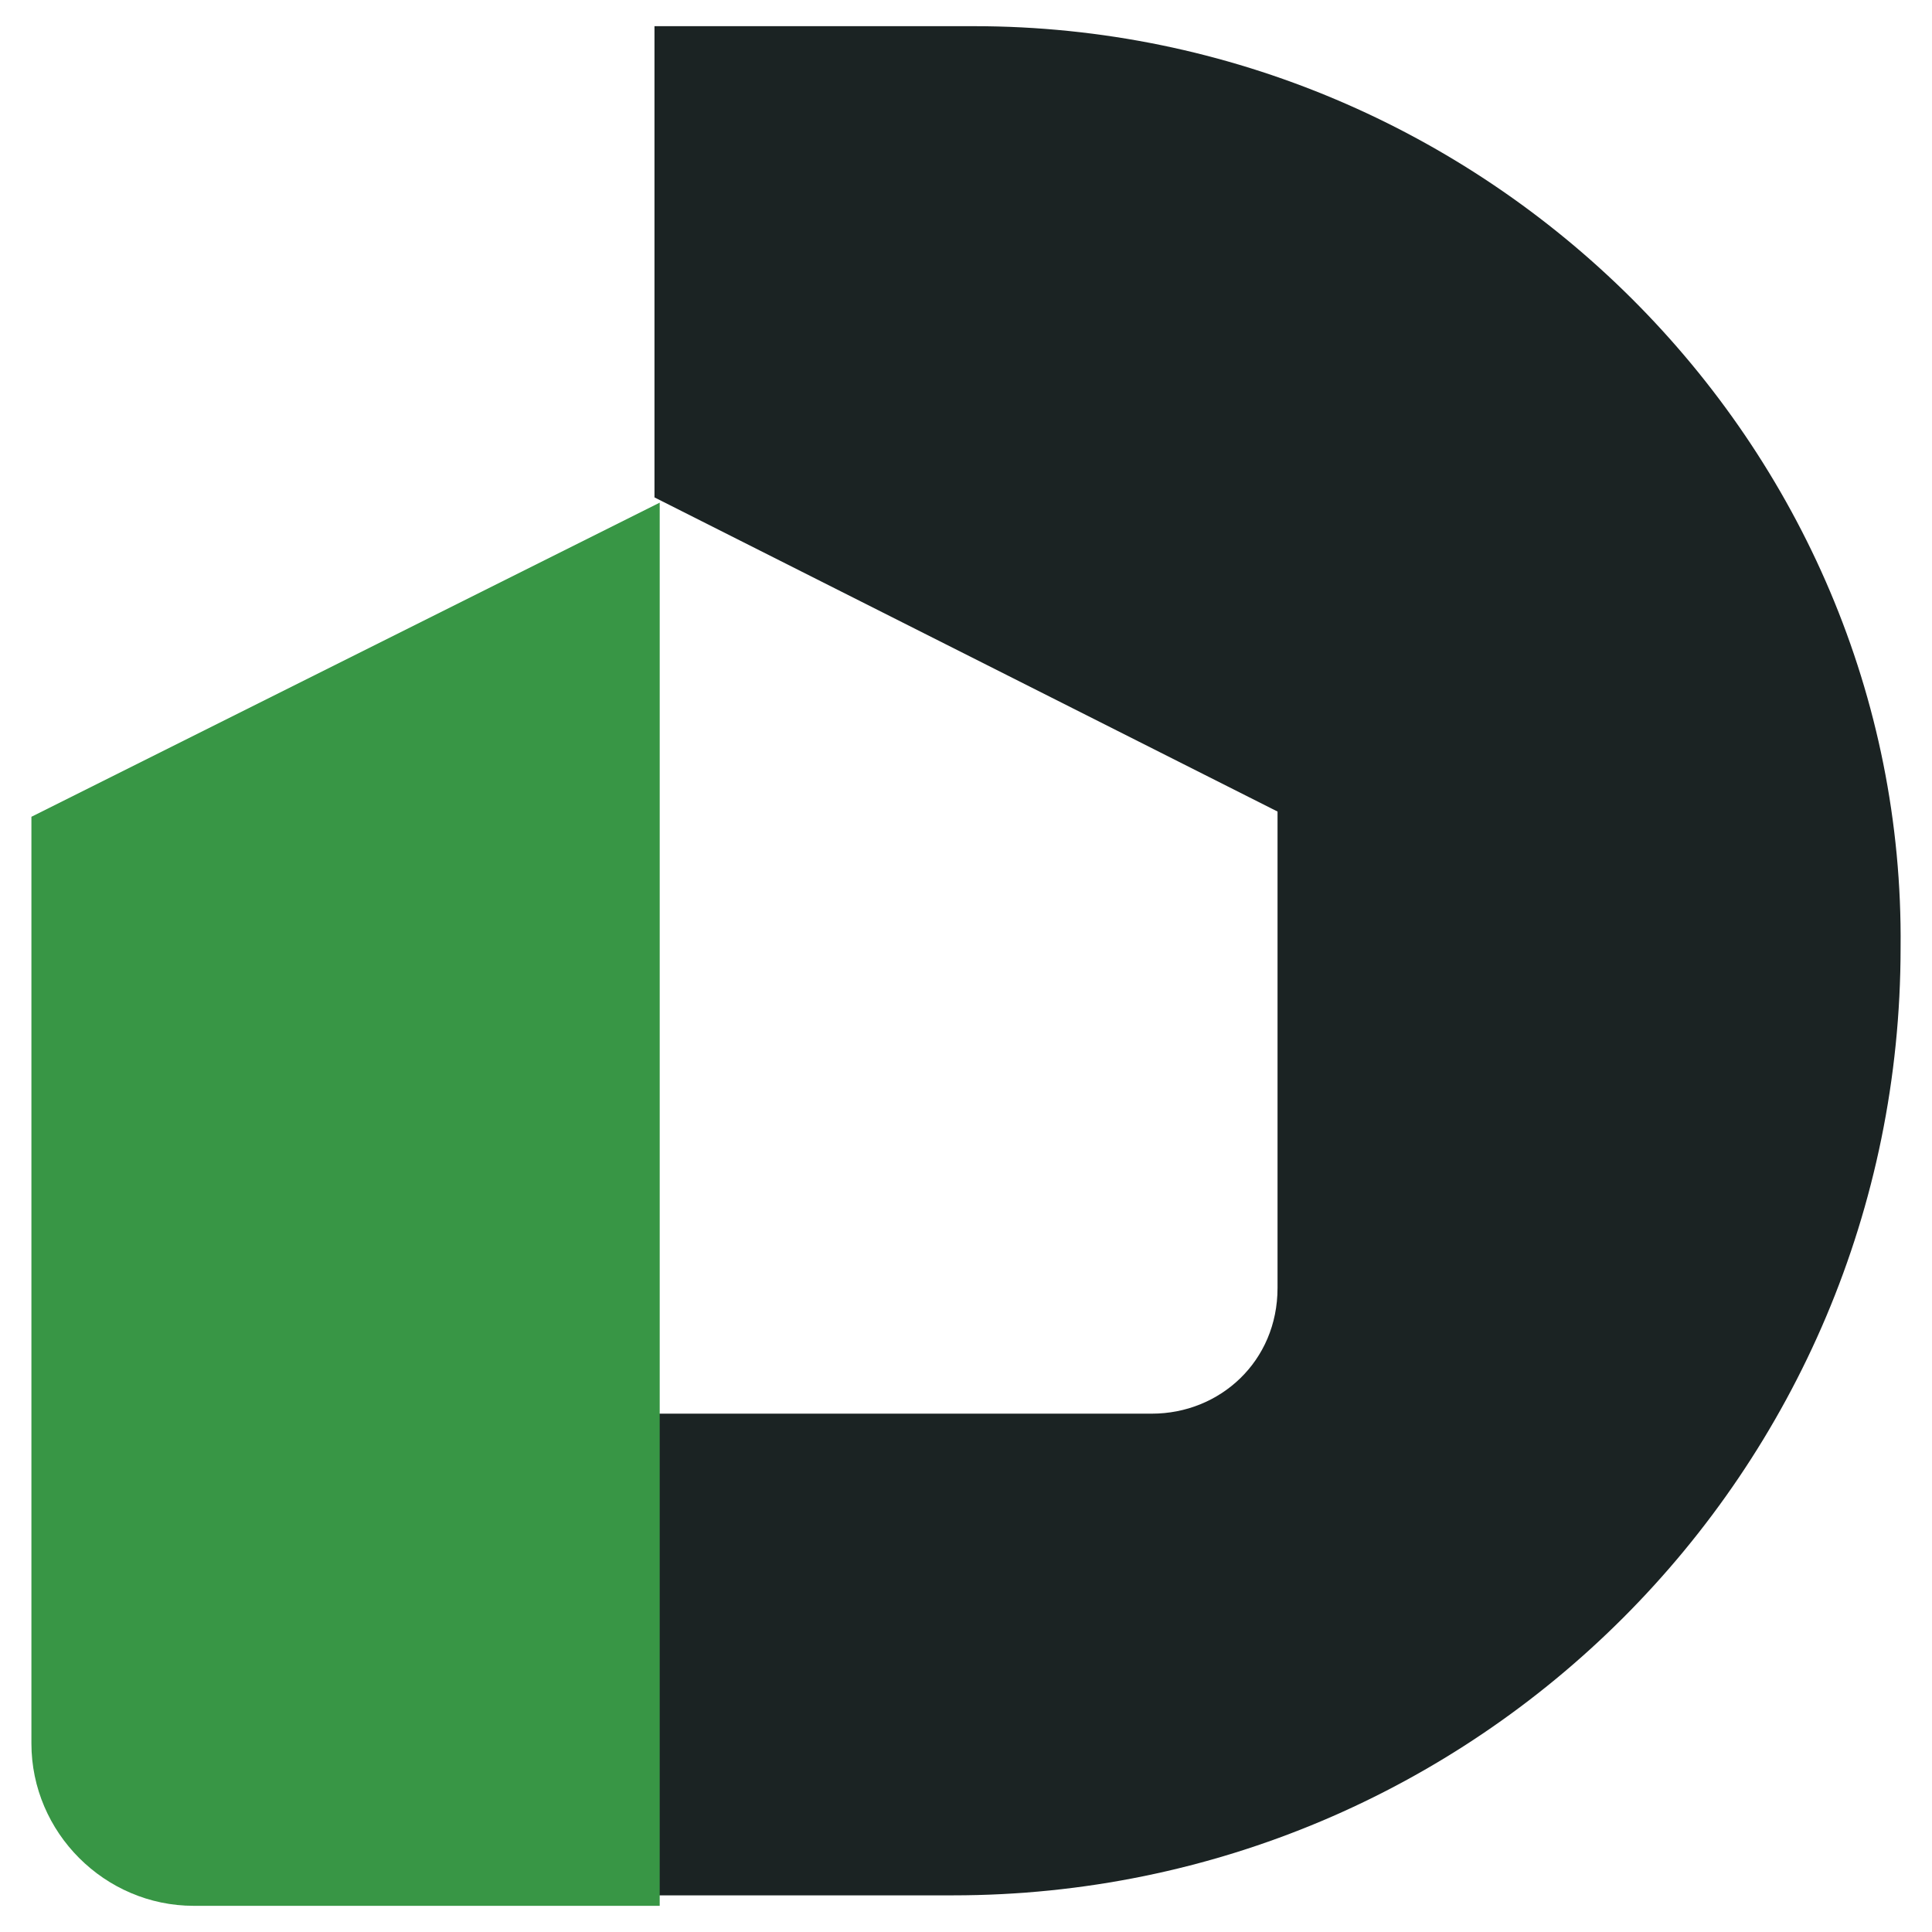 <?xml version="1.0" encoding="utf-8"?>
<!-- Generator: Adobe Illustrator 27.5.0, SVG Export Plug-In . SVG Version: 6.00 Build 0)  -->
<svg version="1.1" id="Calque_1" xmlns="http://www.w3.org/2000/svg" xmlns:xlink="http://www.w3.org/1999/xlink" x="0px" y="0px"
	 viewBox="0 0 36.9 36.9" style="enable-background:new 0 0 36.9 36.9;" xml:space="preserve">
<style type="text/css">
	.st0{fill:#1B2323;}
	.st1{fill:#389645;}
</style>
<g>
	<g>
		<g>
			<path class="st0" d="M18.6,0.5h-6.1v9l11.9,6v9.1c0,1.4-1.1,2.4-2.4,2.4h-9.5v0.1v9.1h5.7c10,0,18.1-8.1,18.1-18.1
				C36.4,8.5,28.4,0.5,18.6,0.5z"/>
			<g>
				<path class="st1" d="M12.6,9.6L12.6,9.6L12.6,9.6l-12,6v17.7c0,1.7,1.4,3.1,3.1,3.1h8.9v-9.1V9.6z"/>
			</g>
		</g>
	</g>
</g>
</svg>
